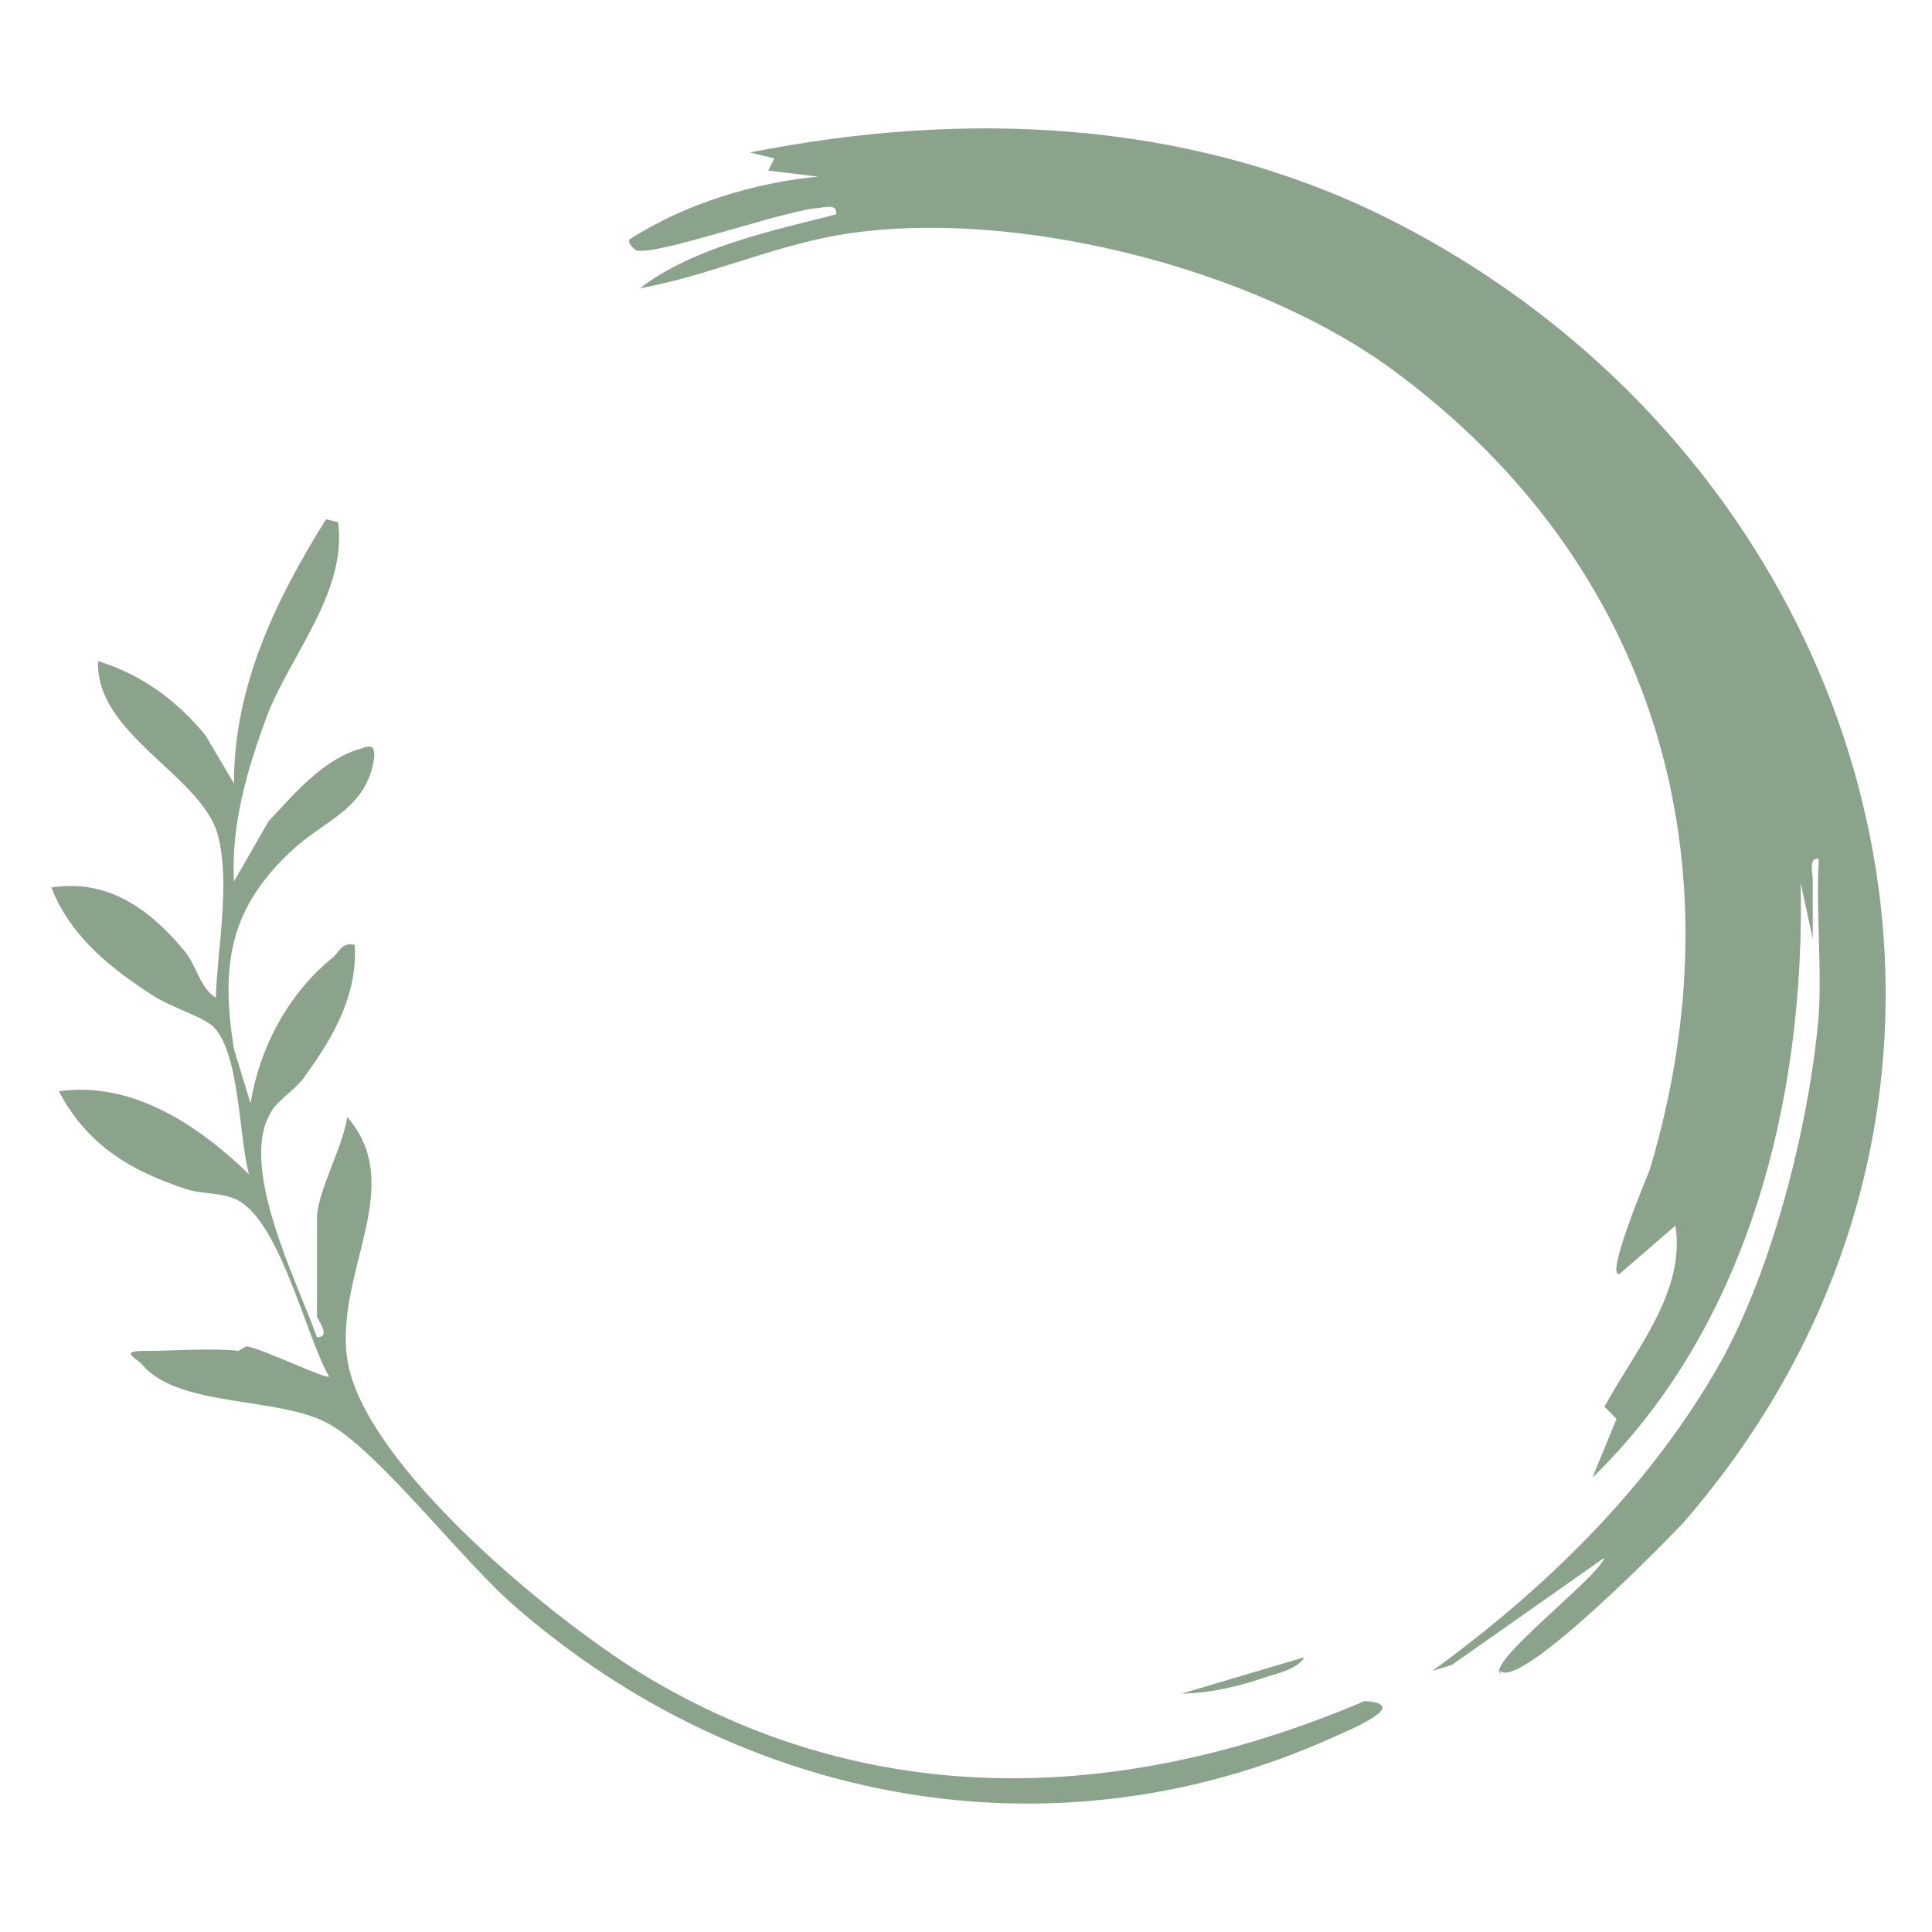 <?xml version="1.0" encoding="UTF-8"?>
<svg id="Layer_1" xmlns="http://www.w3.org/2000/svg" version="1.1" viewBox="0 0 128 128">
  <!-- Generator: Adobe Illustrator 29.5.1, SVG Export Plug-In . SVG Version: 2.1.0 Build 141)  -->
  <defs>
    <style>
      .st0 {
        fill: #8ba38b;
      }
    </style>
  </defs>
  <path class="st0" d="M99.4,110.7c1.3,1.3,11.1-8.7,12.2-9.9,25-28.9,12.9-70.4-20.2-86.6-13-6.3-27.6-6.9-41.7-4.1l1.6.4-.4.8,3.3.4c-4.2.4-8.8,1.8-12.4,4.1-.4.2.3.8.4.8,1.4.3,9.3-2.5,11.8-2.8.5,0,1.5-.4,1.4.4-4.3,1.1-9.5,2.2-13,4.9,4.4-.8,8.6-2.7,13-3.5,11.4-2,27.7,2.1,37,9,17.3,12.8,23,32.5,16.9,52.9-.2.5-3,7.2-2,6.9l3.7-3.2c.7,4.4-2.7,8.3-4.7,12l.8.8-1.6,3.9c10.4-10.1,14.1-25.2,13.8-39.4l.8,3.7v-3.9c0-.5-.3-1.5.4-1.4-.2,3.4.2,7,0,10.3-.6,7.3-3.2,17.6-7,23.9-4.6,7.8-11.3,14.3-18.6,19.6l1.3-.4,10.1-7.1c-.4,1.3-7.8,6.9-6.9,7.7h0s0-.2,0-.2ZM15.8,89.5c-1.7-.2-4.2,0-6.1,0s-.7.4-.2,1c2.5,2.8,9.2,2,12.4,3.9,3.3,1.9,8.9,9.2,12.3,12.1,15,13,35.5,16.9,53.9,8.7,1.1-.5,5.6-2.3,2.3-2.5-15.7,6.7-32.2,7.4-47.2-1.4-6-3.5-19.2-14.2-20.2-21.3-.8-5.8,4-11.4,0-16-.2,1.8-2,5-2,6.7v6.5c0,.2,1,1.4,0,1.4-1.3-3.7-5.3-11.4-3-15,.5-.8,1.6-1.4,2.2-2.3,1.9-2.6,3.5-5.4,3.3-8.7-.8-.2-1,.4-1.4.8-3,2.4-4.9,6-5.5,9.7l-1.1-3.6c-.9-5.6-.3-9.4,4-13.3,2.1-1.9,4.9-2.7,5.3-6.1,0-.8-.3-.7-.9-.5-2.5.7-4.4,3-6.1,4.8l-2.3,4c-.2-3.8.9-7.5,2.2-11,1.6-4.1,5.3-8.2,4.7-12.8l-.8-.2c-3.3,5.3-6.1,11-6.1,17.5l-1.9-3.2c-1.9-2.3-4.2-4-7.1-4.9-.2,4.8,6.7,7.5,7.9,11.4.9,3.2,0,7.6-.1,10.9-1-.6-1.3-2.1-2-3-2.3-2.8-5.1-4.9-8.9-4.3,1.3,3.3,4,5.4,6.8,7.2,1.1.7,2.8,1.2,3.8,1.9,1.9,1.6,1.8,7.4,2.5,9.9-3.3-3.2-7.7-6.2-12.6-5.5,1.9,3.6,4.8,5.3,8.5,6.5.9.3,2.1.2,3.1.6,3,1.2,4.7,9,6.3,11.8-.2.2-4.5-1.9-5.5-2h0s-.5.3-.5.3ZM86.4,109.8l-8.1,2.4c1.8,0,3.9-.5,5.6-1.1.7-.2,2.2-.6,2.5-1.3Z"/>
</svg>